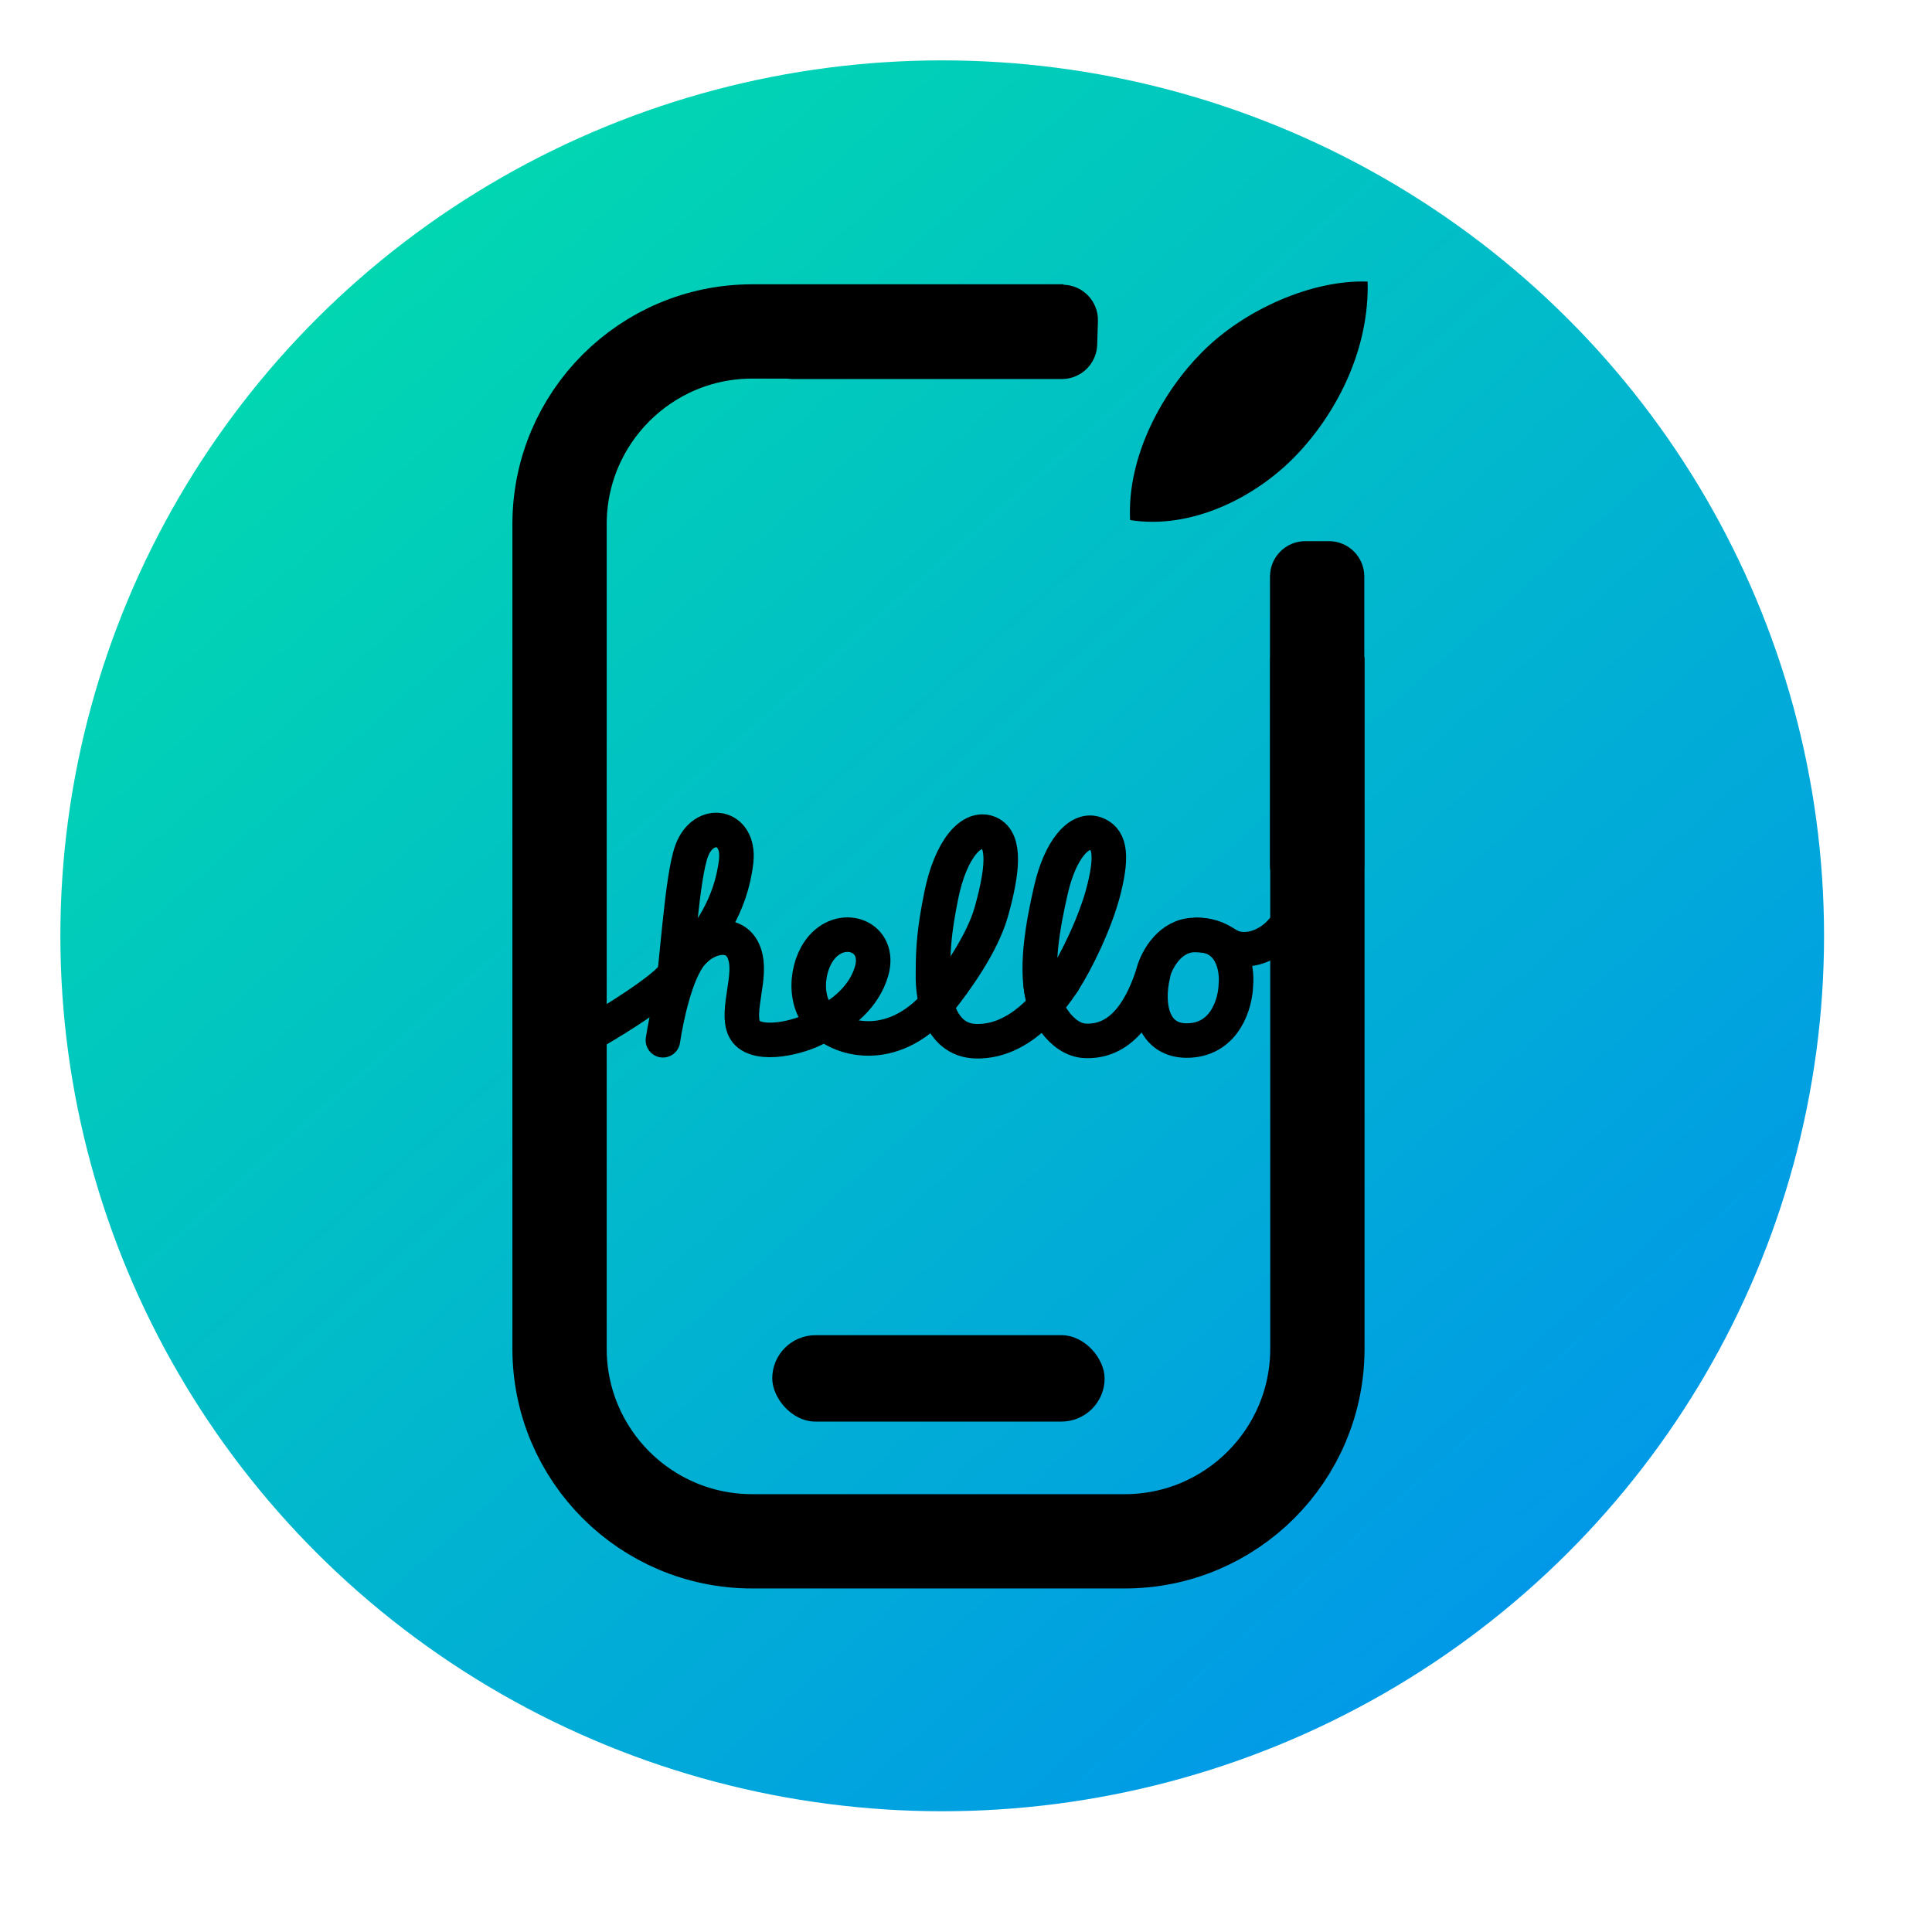 <?xml version="1.0" encoding="UTF-8"?> <svg xmlns="http://www.w3.org/2000/svg" width="32" height="32" viewBox="0 0 32 32" fill="none"><ellipse cx="15.606" cy="15.5" rx="14.606" ry="14.5" fill="url(#paint0_linear_356_804)"></ellipse><path d="M21.82 10.885V22.339C21.82 24.101 20.391 25.529 18.629 25.529H12.458C10.696 25.529 9.268 24.101 9.268 22.339V8.681C9.268 6.919 10.696 5.49 12.458 5.49H17.618" stroke="black" stroke-width="1.562"></path><path d="M21.035 9.549C21.035 9.225 21.297 8.963 21.621 8.963H22.011C22.335 8.963 22.597 9.225 22.597 9.549V14.332C22.597 14.656 22.335 14.918 22.011 14.918H21.621C21.297 14.918 21.035 14.656 21.035 14.332V9.549Z" fill="black"></path><path d="M17.6 4.716C17.93 4.716 18.196 4.989 18.185 5.32L18.173 5.71C18.163 6.027 17.904 6.278 17.588 6.278L13.128 6.278C12.804 6.278 12.542 6.016 12.542 5.692V5.302C12.542 4.978 12.804 4.716 13.128 4.716L17.6 4.716Z" fill="black"></path><rect x="12.791" y="22.115" width="5.505" height="1.431" rx="0.716" fill="black"></rect><path d="M9.906 17.051C10.205 16.877 10.861 16.467 11.095 16.225" stroke="black" stroke-width="0.572" stroke-linecap="round"></path><path d="M11.5 15.745C11.697 15.535 12.108 15.021 12.193 14.264C12.261 13.663 11.653 13.561 11.457 14.091C11.298 14.519 11.221 15.867 11.129 16.509" stroke="black" stroke-width="0.572" stroke-linecap="round"></path><path d="M10.98 17.23C11.036 16.857 11.192 16.105 11.452 15.798C11.737 15.46 12.294 15.377 12.362 15.937C12.41 16.336 12.14 16.932 12.405 17.134C12.67 17.336 13.334 17.163 13.613 16.976" stroke="black" stroke-width="0.572" stroke-linecap="round"></path><path d="M13.657 16.936C13.931 16.806 14.312 16.521 14.437 16.083C14.598 15.519 13.974 15.274 13.614 15.687C13.339 16.002 13.286 16.656 13.671 16.947" stroke="black" stroke-width="0.572" stroke-linecap="round"></path><path d="M13.57 16.85C13.825 17.191 14.69 17.491 15.453 16.691" stroke="black" stroke-width="0.572" stroke-linecap="round"></path><path d="M15.588 16.547C15.803 16.276 16.266 15.65 16.42 15.1C16.613 14.413 16.651 13.927 16.392 13.802C16.103 13.663 15.746 14.05 15.588 14.843C15.476 15.402 15.453 15.696 15.453 16.119" stroke="black" stroke-width="0.572" stroke-linecap="round"></path><path d="M15.453 16.141C15.445 16.496 15.549 17.231 16.165 17.246C16.883 17.264 17.387 16.597 17.61 16.266" stroke="black" stroke-width="0.572" stroke-linecap="round"></path><path d="M17.624 16.24C17.817 15.942 18.146 15.285 18.284 14.735C18.443 14.103 18.358 13.882 18.14 13.807C17.865 13.713 17.557 14.086 17.408 14.735C17.271 15.328 17.128 16.11 17.302 16.61" stroke="black" stroke-width="0.572" stroke-linecap="round"></path><path d="M17.239 16.323C17.273 16.727 17.585 17.223 17.975 17.24C18.491 17.261 18.857 16.869 19.093 16.144" stroke="black" stroke-width="0.572" stroke-linecap="round"></path><path d="M19.098 16.143C18.977 16.657 19.09 17.261 19.695 17.234C20.299 17.207 20.463 16.608 20.47 16.311C20.497 16.028 20.398 15.484 19.825 15.484" stroke="black" stroke-width="0.572" stroke-linecap="round"></path><path d="M19.107 16.092C19.165 15.89 19.382 15.486 19.791 15.486C20.301 15.486 20.262 15.731 20.628 15.722C20.921 15.714 21.152 15.513 21.23 15.414" stroke="black" stroke-width="0.572" stroke-linecap="round"></path><path d="M21.485 7.524C22.174 6.797 22.682 5.749 22.652 4.664C21.746 4.629 20.607 5.121 19.897 5.846C19.262 6.487 18.665 7.548 18.718 8.614C19.719 8.774 20.796 8.252 21.485 7.524Z" fill="black"></path><defs><linearGradient id="paint0_linear_356_804" x1="5.659" y1="2.618" x2="30.212" y2="30.392" gradientUnits="userSpaceOnUse"><stop stop-color="#01DAAE"></stop><stop offset="1" stop-color="#018CF3"></stop></linearGradient></defs></svg> 